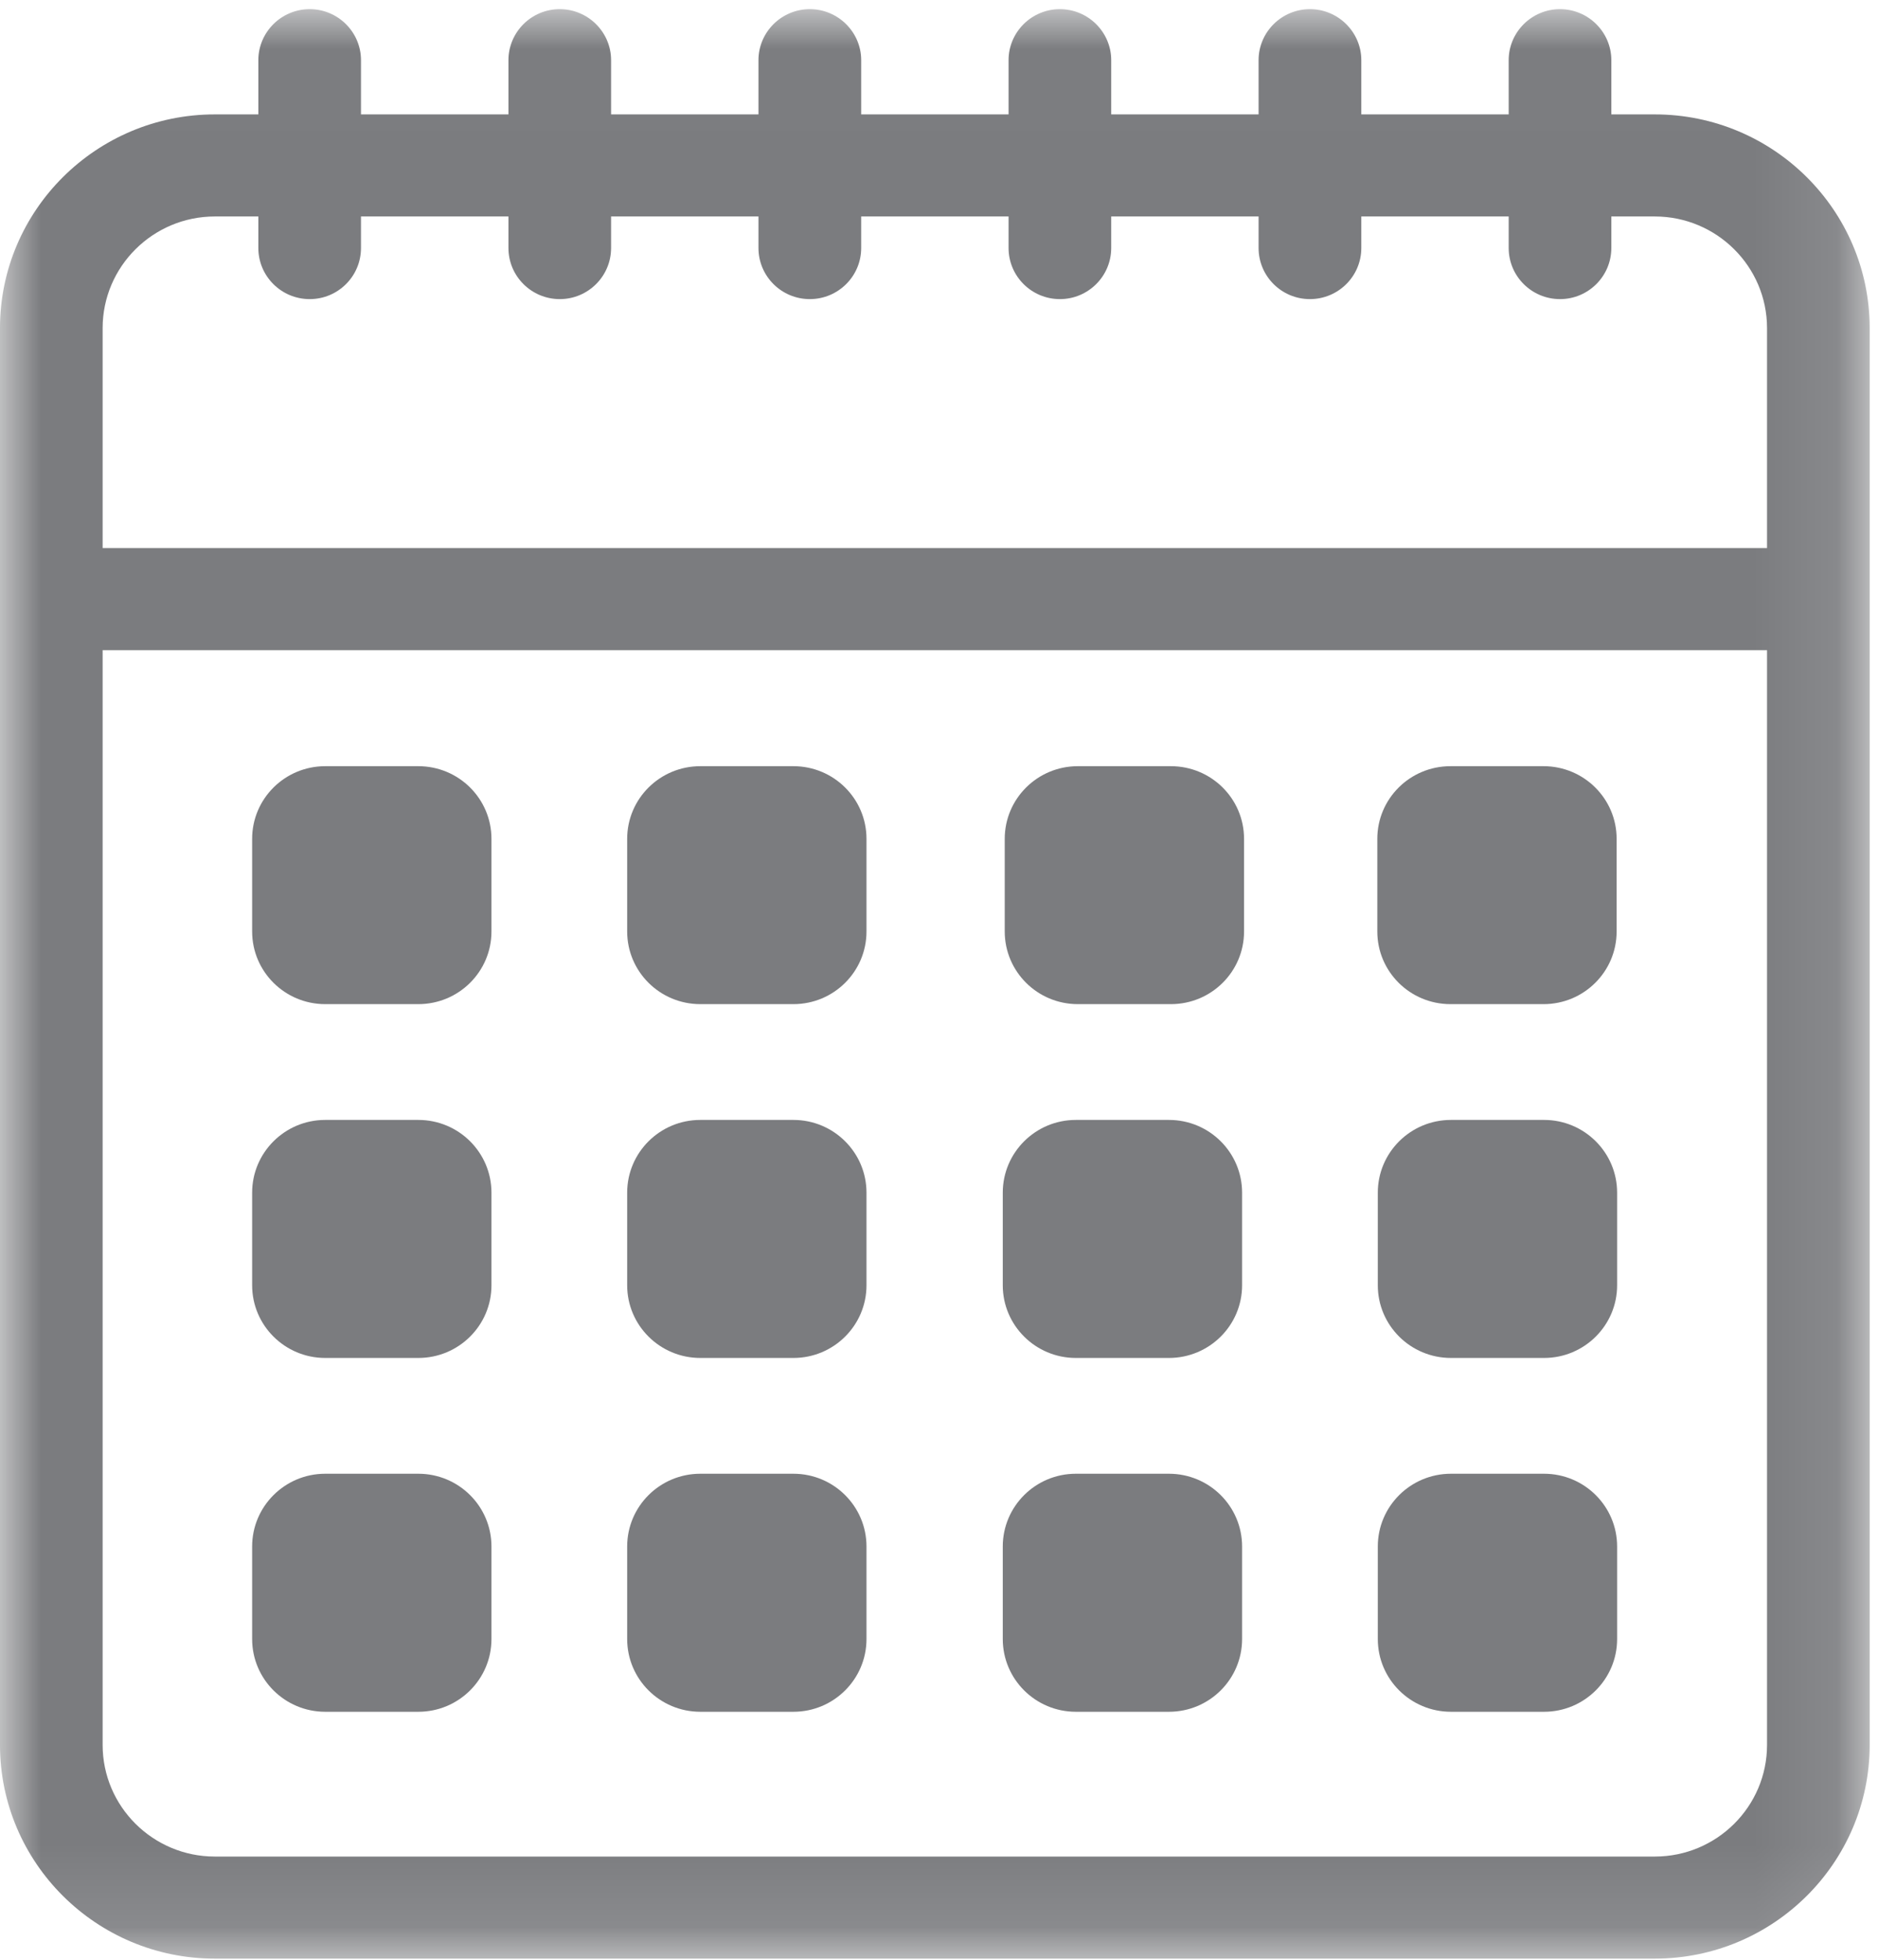 <?xml version="1.0" encoding="UTF-8"?>
<svg width="23px" height="24px" viewBox="0 0 23 24" version="1.1" xmlns="http://www.w3.org/2000/svg" xmlns:xlink="http://www.w3.org/1999/xlink">
    <!-- Generator: Sketch 50.2 (55047) - http://www.bohemiancoding.com/sketch -->
    <title>Calendar</title>
    <desc>Created with Sketch.</desc>
    <defs>
        <polygon id="path-1" points="0 0.013 22.898 0.013 22.898 23.887 0 23.887"></polygon>
    </defs>
    <g id="Mockup-Eventi" stroke="none" stroke-width="1" fill="none" fill-rule="evenodd">
        <g id="Desktop-Booking" transform="translate(-346, -552)">
            <g id="Calendar" transform="translate(346, 552)">
                <g id="Group-3" transform="translate(0, 0.099)">
                    <mask id="mask-2" fill="white">
                        <use xlink:href="#path-1"></use>
                    </mask>
                    <g id="Clip-2"></g>
                    <path d="M21.641,21.27 C21.641,22.024 21.025,22.637 20.267,22.637 L13.63,22.637 L7.939,22.637 L2.631,22.637 C1.874,22.637 1.257,22.024 1.257,21.27 L1.257,7.863 L21.641,7.863 L21.641,14.67 L21.641,14.67 L21.641,21.27 Z M1.257,3.919 C1.257,3.165 1.874,2.552 2.631,2.552 L3.164,2.552 L3.164,2.938 C3.164,3.284 3.446,3.564 3.793,3.564 C4.14,3.564 4.421,3.284 4.421,2.938 L4.421,2.552 L6.227,2.552 L6.227,2.938 C6.227,3.284 6.509,3.564 6.856,3.564 C7.202,3.564 7.484,3.284 7.484,2.938 L7.484,2.552 L9.289,2.552 L9.289,2.938 C9.289,3.284 9.571,3.564 9.918,3.564 C10.265,3.564 10.547,3.284 10.547,2.938 L10.547,2.552 L12.352,2.552 L12.352,2.938 C12.352,3.284 12.634,3.564 12.981,3.564 C13.327,3.564 13.609,3.284 13.609,2.938 L13.609,2.552 L15.414,2.552 L15.414,2.938 C15.414,3.284 15.696,3.564 16.043,3.564 C16.39,3.564 16.672,3.284 16.672,2.938 L16.672,2.552 L18.477,2.552 L18.477,2.938 C18.477,3.284 18.759,3.564 19.106,3.564 C19.452,3.564 19.734,3.284 19.734,2.938 L19.734,2.552 L20.266,2.552 C21.024,2.552 21.641,3.165 21.641,3.919 L21.641,6.613 L1.257,6.613 L1.257,3.919 Z M20.266,1.302 L19.734,1.302 L19.734,0.638 C19.734,0.294 19.452,0.013 19.105,0.013 C18.759,0.013 18.477,0.294 18.477,0.638 L18.477,1.302 L16.672,1.302 L16.672,0.638 C16.672,0.294 16.389,0.013 16.043,0.013 C15.696,0.013 15.414,0.294 15.414,0.638 L15.414,1.302 L13.609,1.302 L13.609,0.638 C13.609,0.294 13.327,0.013 12.98,0.013 C12.634,0.013 12.352,0.294 12.352,0.638 L12.352,1.302 L10.547,1.302 L10.547,0.638 C10.547,0.294 10.264,0.013 9.918,0.013 C9.571,0.013 9.289,0.294 9.289,0.638 L9.289,1.302 L7.484,1.302 L7.484,0.638 C7.484,0.294 7.202,0.013 6.855,0.013 C6.508,0.013 6.227,0.294 6.227,0.638 L6.227,1.302 L4.421,1.302 L4.421,0.638 C4.421,0.294 4.139,0.013 3.793,0.013 C3.446,0.013 3.164,0.294 3.164,0.638 L3.164,1.302 L2.631,1.302 C1.18,1.302 -5.66502463e-05,2.476 -5.66502463e-05,3.919 L-5.66502463e-05,21.27 C-5.66502463e-05,22.713 1.18,23.887 2.631,23.887 L7.939,23.887 L14.959,23.887 L20.267,23.887 C21.718,23.887 22.898,22.713 22.898,21.27 L22.898,16.172 L22.898,7.863 L22.898,3.919 C22.898,2.476 21.718,1.302 20.266,1.302 Z" id="Fill-1" fill="#7B7C7F" mask="url(#mask-2)"></path>
                </g>
                <path d="M5.123,9.383 L3.983,9.383 C3.489,9.383 3.088,9.781 3.088,10.273 L3.088,11.407 C3.088,11.899 3.489,12.297 3.983,12.297 L5.123,12.297 C5.618,12.297 6.019,11.899 6.019,11.407 L6.019,10.273 C6.019,9.781 5.618,9.383 5.123,9.383" id="Fill-4" fill="#7B7C7F"></path>
                <path d="M9.717,9.383 L8.577,9.383 C8.082,9.383 7.681,9.781 7.681,10.273 L7.681,11.407 C7.681,11.899 8.082,12.297 8.577,12.297 L9.717,12.297 C10.211,12.297 10.612,11.899 10.612,11.407 L10.612,10.273 C10.612,9.781 10.211,9.383 9.717,9.383" id="Fill-6" fill="#7B7C7F"></path>
                <path d="M14.34,9.383 L13.2,9.383 C12.706,9.383 12.305,9.781 12.305,10.273 L12.305,11.407 C12.305,11.899 12.706,12.297 13.2,12.297 L14.34,12.297 C14.835,12.297 15.236,11.899 15.236,11.407 L15.236,10.273 C15.236,9.781 14.835,9.383 14.34,9.383" id="Fill-8" fill="#7B7C7F"></path>
                <path d="M17.764,12.297 L18.904,12.297 C19.398,12.297 19.799,11.899 19.799,11.407 L19.799,10.273 C19.799,9.781 19.398,9.383 18.904,9.383 L17.764,9.383 C17.269,9.383 16.868,9.781 16.868,10.273 L16.868,11.407 C16.868,11.899 17.269,12.297 17.764,12.297" id="Fill-10" fill="#7B7C7F"></path>
                <path d="M5.123,13.715 L3.983,13.715 C3.489,13.715 3.088,14.114 3.088,14.606 L3.088,15.74 C3.088,16.231 3.489,16.63 3.983,16.63 L5.123,16.63 C5.618,16.63 6.019,16.231 6.019,15.74 L6.019,14.606 C6.019,14.114 5.618,13.715 5.123,13.715" id="Fill-12" fill="#7B7C7F"></path>
                <path d="M9.717,13.715 L8.577,13.715 C8.082,13.715 7.681,14.114 7.681,14.606 L7.681,15.74 C7.681,16.231 8.082,16.63 8.577,16.63 L9.717,16.63 C10.211,16.63 10.612,16.231 10.612,15.74 L10.612,14.606 C10.612,14.114 10.211,13.715 9.717,13.715" id="Fill-14" fill="#7B7C7F"></path>
                <path d="M5.123,18.048 L3.983,18.048 C3.489,18.048 3.088,18.447 3.088,18.939 L3.088,20.072 C3.088,20.564 3.489,20.963 3.983,20.963 L5.123,20.963 C5.618,20.963 6.019,20.564 6.019,20.072 L6.019,18.939 C6.019,18.447 5.618,18.048 5.123,18.048" id="Fill-16" fill="#7B7C7F"></path>
                <path d="M9.717,18.048 L8.577,18.048 C8.082,18.048 7.681,18.447 7.681,18.939 L7.681,20.072 C7.681,20.564 8.082,20.963 8.577,20.963 L9.717,20.963 C10.211,20.963 10.612,20.564 10.612,20.072 L10.612,18.939 C10.612,18.447 10.211,18.048 9.717,18.048" id="Fill-18" fill="#7B7C7F"></path>
                <path d="M14.316,18.048 L13.176,18.048 C12.682,18.048 12.281,18.447 12.281,18.939 L12.281,20.072 C12.281,20.564 12.682,20.963 13.176,20.963 L14.316,20.963 C14.811,20.963 15.212,20.564 15.212,20.072 L15.212,18.939 C15.212,18.447 14.811,18.048 14.316,18.048" id="Fill-20" fill="#7B7C7F"></path>
                <path d="M18.91,18.048 L17.77,18.048 C17.275,18.048 16.874,18.447 16.874,18.939 L16.874,20.072 C16.874,20.564 17.275,20.963 17.77,20.963 L18.91,20.963 C19.404,20.963 19.805,20.564 19.805,20.072 L19.805,18.939 C19.805,18.447 19.404,18.048 18.91,18.048" id="Fill-22" fill="#7B7C7F"></path>
                <path d="M14.316,13.715 L13.176,13.715 C12.682,13.715 12.281,14.114 12.281,14.606 L12.281,15.74 C12.281,16.231 12.682,16.63 13.176,16.63 L14.316,16.63 C14.811,16.63 15.212,16.231 15.212,15.74 L15.212,14.606 C15.212,14.114 14.811,13.715 14.316,13.715" id="Fill-24" fill="#7B7C7F"></path>
                <path d="M18.91,13.715 L17.77,13.715 C17.275,13.715 16.874,14.114 16.874,14.606 L16.874,15.74 C16.874,16.231 17.275,16.63 17.77,16.63 L18.91,16.63 C19.404,16.63 19.805,16.231 19.805,15.74 L19.805,14.606 C19.805,14.114 19.404,13.715 18.91,13.715" id="Fill-26" fill="#7B7C7F"></path>
            </g>
        </g>
    </g>
</svg>